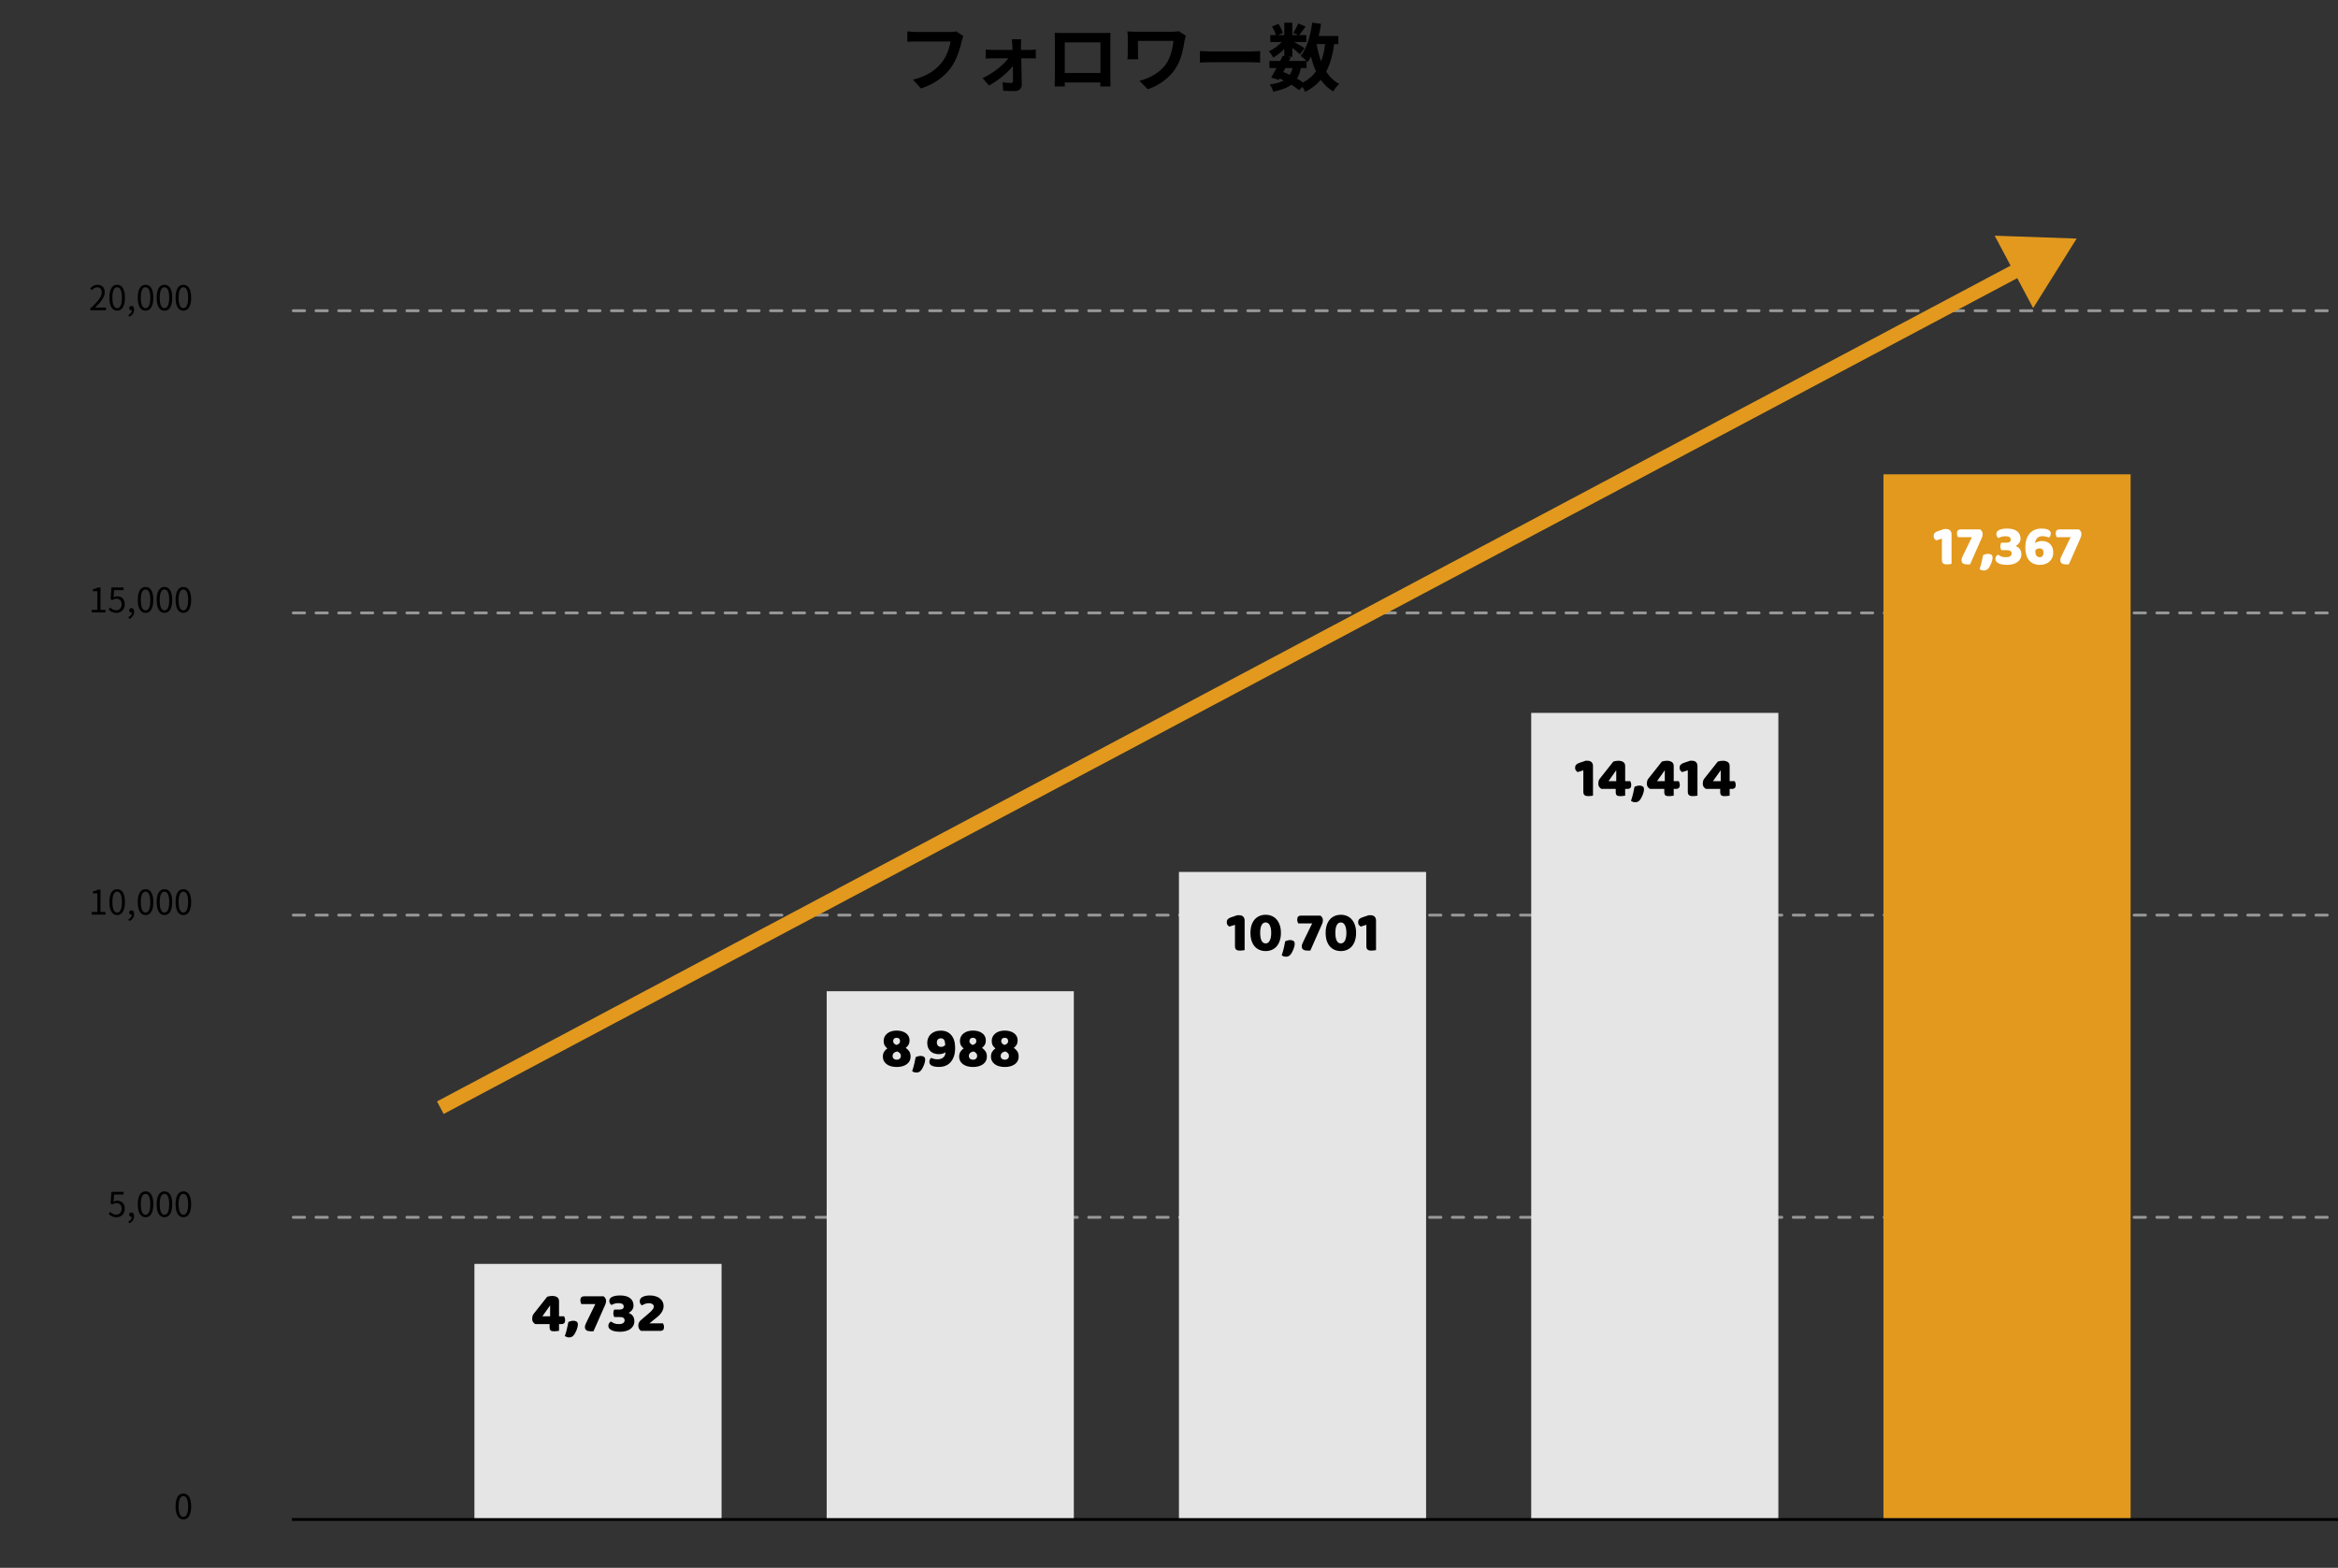 <svg width="823" height="552" viewBox="0 0 823 552" fill="none" xmlns="http://www.w3.org/2000/svg">
<rect x="0" y="0" width="823" height="552" fill="#333333" stroke="none"/>
<line x1="102.727" y1="534.99" x2="823" y2="534.99" stroke="black"/>
<line x1="103.227" y1="428.594" x2="822.5" y2="428.594" stroke="#979797" stroke-linecap="round" stroke-dasharray="4 4"/>
<line x1="103.227" y1="322.198" x2="822.5" y2="322.198" stroke="#979797" stroke-linecap="round" stroke-dasharray="4 4"/>
<line x1="103.227" y1="215.802" x2="822.5" y2="215.802" stroke="#979797" stroke-linecap="round" stroke-dasharray="4 4"/>
<line x1="103.227" y1="109.406" x2="822.5" y2="109.406" stroke="#979797" stroke-linecap="round" stroke-dasharray="4 4"/>
<path d="M31.78 109.23H37.312V108.282H34.876C34.432 108.282 33.892 108.33 33.436 108.366C35.5 106.41 36.88 104.622 36.88 102.87C36.88 101.298 35.896 100.266 34.324 100.266C33.208 100.266 32.452 100.782 31.732 101.562L32.368 102.186C32.848 101.61 33.472 101.166 34.192 101.166C35.284 101.166 35.812 101.898 35.812 102.906C35.812 104.418 34.54 106.17 31.78 108.582V109.23ZM41.245 109.386C42.913 109.386 43.98 107.862 43.98 104.802C43.98 101.754 42.913 100.266 41.245 100.266C39.565 100.266 38.496 101.742 38.496 104.802C38.496 107.862 39.565 109.386 41.245 109.386ZM41.245 108.51C40.236 108.51 39.565 107.394 39.565 104.802C39.565 102.234 40.236 101.142 41.245 101.142C42.24 101.142 42.913 102.234 42.913 104.802C42.913 107.394 42.24 108.51 41.245 108.51ZM45.465 111.51C46.545 111.054 47.217 110.154 47.217 109.002C47.217 108.198 46.869 107.706 46.293 107.706C45.849 107.706 45.465 108.006 45.465 108.474C45.465 108.978 45.849 109.242 46.269 109.242C46.317 109.242 46.353 109.242 46.401 109.23C46.401 109.938 45.957 110.526 45.201 110.862L45.465 111.51ZM51.241 109.386C52.909 109.386 53.977 107.862 53.977 104.802C53.977 101.754 52.909 100.266 51.241 100.266C49.561 100.266 48.493 101.742 48.493 104.802C48.493 107.862 49.561 109.386 51.241 109.386ZM51.241 108.51C50.233 108.51 49.561 107.394 49.561 104.802C49.561 102.234 50.233 101.142 51.241 101.142C52.237 101.142 52.909 102.234 52.909 104.802C52.909 107.394 52.237 108.51 51.241 108.51ZM57.897 109.386C59.565 109.386 60.633 107.862 60.633 104.802C60.633 101.754 59.565 100.266 57.897 100.266C56.217 100.266 55.149 101.742 55.149 104.802C55.149 107.862 56.217 109.386 57.897 109.386ZM57.897 108.51C56.889 108.51 56.217 107.394 56.217 104.802C56.217 102.234 56.889 101.142 57.897 101.142C58.893 101.142 59.565 102.234 59.565 104.802C59.565 107.394 58.893 108.51 57.897 108.51ZM64.553 109.386C66.221 109.386 67.289 107.862 67.289 104.802C67.289 101.754 66.221 100.266 64.553 100.266C62.873 100.266 61.805 101.742 61.805 104.802C61.805 107.862 62.873 109.386 64.553 109.386ZM64.553 108.51C63.545 108.51 62.873 107.394 62.873 104.802C62.873 102.234 63.545 101.142 64.553 101.142C65.549 101.142 66.221 102.234 66.221 104.802C66.221 107.394 65.549 108.51 64.553 108.51Z" fill="black"/>
<path d="M32.308 215.627H37.132V214.715H35.368V206.819H34.528C34.048 207.107 33.484 207.311 32.704 207.455V208.151H34.264V214.715H32.308V215.627ZM41.041 215.783C42.529 215.783 43.92 214.691 43.92 212.759C43.92 210.827 42.733 209.963 41.269 209.963C40.74 209.963 40.356 210.095 39.961 210.311L40.176 207.767H43.501V206.819H39.217L38.941 210.947L39.529 211.307C40.032 210.971 40.404 210.791 40.992 210.791C42.096 210.791 42.816 211.535 42.816 212.795C42.816 214.079 41.977 214.871 40.944 214.871C39.925 214.871 39.288 214.403 38.785 213.899L38.245 214.619C38.833 215.207 39.672 215.783 41.041 215.783ZM45.465 217.907C46.545 217.451 47.217 216.551 47.217 215.399C47.217 214.595 46.869 214.103 46.293 214.103C45.849 214.103 45.465 214.403 45.465 214.871C45.465 215.375 45.849 215.639 46.269 215.639C46.317 215.639 46.353 215.639 46.401 215.627C46.401 216.335 45.957 216.923 45.201 217.259L45.465 217.907ZM51.241 215.783C52.909 215.783 53.977 214.259 53.977 211.199C53.977 208.151 52.909 206.663 51.241 206.663C49.561 206.663 48.493 208.139 48.493 211.199C48.493 214.259 49.561 215.783 51.241 215.783ZM51.241 214.907C50.233 214.907 49.561 213.791 49.561 211.199C49.561 208.631 50.233 207.539 51.241 207.539C52.237 207.539 52.909 208.631 52.909 211.199C52.909 213.791 52.237 214.907 51.241 214.907ZM57.897 215.783C59.565 215.783 60.633 214.259 60.633 211.199C60.633 208.151 59.565 206.663 57.897 206.663C56.217 206.663 55.149 208.139 55.149 211.199C55.149 214.259 56.217 215.783 57.897 215.783ZM57.897 214.907C56.889 214.907 56.217 213.791 56.217 211.199C56.217 208.631 56.889 207.539 57.897 207.539C58.893 207.539 59.565 208.631 59.565 211.199C59.565 213.791 58.893 214.907 57.897 214.907ZM64.553 215.783C66.221 215.783 67.289 214.259 67.289 211.199C67.289 208.151 66.221 206.663 64.553 206.663C62.873 206.663 61.805 208.139 61.805 211.199C61.805 214.259 62.873 215.783 64.553 215.783ZM64.553 214.907C63.545 214.907 62.873 213.791 62.873 211.199C62.873 208.631 63.545 207.539 64.553 207.539C65.549 207.539 66.221 208.631 66.221 211.199C66.221 213.791 65.549 214.907 64.553 214.907Z" fill="black"/>
<path d="M32.308 322.023H37.132V321.111H35.368V313.215H34.528C34.048 313.503 33.484 313.707 32.704 313.851V314.547H34.264V321.111H32.308V322.023ZM41.245 322.179C42.913 322.179 43.98 320.655 43.98 317.595C43.98 314.547 42.913 313.059 41.245 313.059C39.565 313.059 38.496 314.535 38.496 317.595C38.496 320.655 39.565 322.179 41.245 322.179ZM41.245 321.303C40.236 321.303 39.565 320.187 39.565 317.595C39.565 315.027 40.236 313.935 41.245 313.935C42.24 313.935 42.913 315.027 42.913 317.595C42.913 320.187 42.24 321.303 41.245 321.303ZM45.465 324.303C46.545 323.847 47.217 322.947 47.217 321.795C47.217 320.991 46.869 320.499 46.293 320.499C45.849 320.499 45.465 320.799 45.465 321.267C45.465 321.771 45.849 322.035 46.269 322.035C46.317 322.035 46.353 322.035 46.401 322.023C46.401 322.731 45.957 323.319 45.201 323.655L45.465 324.303ZM51.241 322.179C52.909 322.179 53.977 320.655 53.977 317.595C53.977 314.547 52.909 313.059 51.241 313.059C49.561 313.059 48.493 314.535 48.493 317.595C48.493 320.655 49.561 322.179 51.241 322.179ZM51.241 321.303C50.233 321.303 49.561 320.187 49.561 317.595C49.561 315.027 50.233 313.935 51.241 313.935C52.237 313.935 52.909 315.027 52.909 317.595C52.909 320.187 52.237 321.303 51.241 321.303ZM57.897 322.179C59.565 322.179 60.633 320.655 60.633 317.595C60.633 314.547 59.565 313.059 57.897 313.059C56.217 313.059 55.149 314.535 55.149 317.595C55.149 320.655 56.217 322.179 57.897 322.179ZM57.897 321.303C56.889 321.303 56.217 320.187 56.217 317.595C56.217 315.027 56.889 313.935 57.897 313.935C58.893 313.935 59.565 315.027 59.565 317.595C59.565 320.187 58.893 321.303 57.897 321.303ZM64.553 322.179C66.221 322.179 67.289 320.655 67.289 317.595C67.289 314.547 66.221 313.059 64.553 313.059C62.873 313.059 61.805 314.535 61.805 317.595C61.805 320.655 62.873 322.179 64.553 322.179ZM64.553 321.303C63.545 321.303 62.873 320.187 62.873 317.595C62.873 315.027 63.545 313.935 64.553 313.935C65.549 313.935 66.221 315.027 66.221 317.595C66.221 320.187 65.549 321.303 64.553 321.303Z" fill="black"/>
<path d="M41.041 428.575C42.529 428.575 43.92 427.483 43.92 425.551C43.92 423.619 42.733 422.755 41.269 422.755C40.74 422.755 40.356 422.887 39.961 423.103L40.176 420.559H43.501V419.611H39.217L38.941 423.739L39.529 424.099C40.032 423.763 40.404 423.583 40.992 423.583C42.096 423.583 42.816 424.327 42.816 425.587C42.816 426.871 41.977 427.663 40.944 427.663C39.925 427.663 39.288 427.195 38.785 426.691L38.245 427.411C38.833 427.999 39.672 428.575 41.041 428.575ZM45.465 430.699C46.545 430.243 47.217 429.343 47.217 428.191C47.217 427.387 46.869 426.895 46.293 426.895C45.849 426.895 45.465 427.195 45.465 427.663C45.465 428.167 45.849 428.431 46.269 428.431C46.317 428.431 46.353 428.431 46.401 428.419C46.401 429.127 45.957 429.715 45.201 430.051L45.465 430.699ZM51.241 428.575C52.909 428.575 53.977 427.051 53.977 423.991C53.977 420.943 52.909 419.455 51.241 419.455C49.561 419.455 48.493 420.931 48.493 423.991C48.493 427.051 49.561 428.575 51.241 428.575ZM51.241 427.699C50.233 427.699 49.561 426.583 49.561 423.991C49.561 421.423 50.233 420.331 51.241 420.331C52.237 420.331 52.909 421.423 52.909 423.991C52.909 426.583 52.237 427.699 51.241 427.699ZM57.897 428.575C59.565 428.575 60.633 427.051 60.633 423.991C60.633 420.943 59.565 419.455 57.897 419.455C56.217 419.455 55.149 420.931 55.149 423.991C55.149 427.051 56.217 428.575 57.897 428.575ZM57.897 427.699C56.889 427.699 56.217 426.583 56.217 423.991C56.217 421.423 56.889 420.331 57.897 420.331C58.893 420.331 59.565 421.423 59.565 423.991C59.565 426.583 58.893 427.699 57.897 427.699ZM64.553 428.575C66.221 428.575 67.289 427.051 67.289 423.991C67.289 420.943 66.221 419.455 64.553 419.455C62.873 419.455 61.805 420.931 61.805 423.991C61.805 427.051 62.873 428.575 64.553 428.575ZM64.553 427.699C63.545 427.699 62.873 426.583 62.873 423.991C62.873 421.423 63.545 420.331 64.553 420.331C65.549 420.331 66.221 421.423 66.221 423.991C66.221 426.583 65.549 427.699 64.553 427.699Z" fill="black"/>
<path d="M64.553 534.971C66.221 534.971 67.289 533.447 67.289 530.387C67.289 527.339 66.221 525.851 64.553 525.851C62.873 525.851 61.805 527.327 61.805 530.387C61.805 533.447 62.873 534.971 64.553 534.971ZM64.553 534.095C63.545 534.095 62.873 532.979 62.873 530.387C62.873 527.819 63.545 526.727 64.553 526.727C65.549 526.727 66.221 527.819 66.221 530.387C66.221 532.979 65.549 534.095 64.553 534.095Z" fill="black"/>
<rect x="167" y="445" width="87" height="89.49" fill="#E5E5E5"/>
<path d="M192.625 456.552C192.879 456.472 193.165 456.405 193.485 456.352C193.819 456.298 194.119 456.272 194.385 456.272C194.692 456.272 194.985 456.305 195.265 456.372C195.559 456.425 195.819 456.525 196.045 456.672C196.272 456.805 196.452 456.992 196.585 457.232C196.719 457.472 196.785 457.772 196.785 458.132V463.452H198.565C198.645 463.598 198.725 463.792 198.805 464.032C198.885 464.272 198.925 464.525 198.925 464.792C198.925 465.298 198.812 465.658 198.585 465.872C198.359 466.085 198.072 466.192 197.725 466.192H196.785V468.552C196.639 468.578 196.419 468.612 196.125 468.652C195.832 468.705 195.552 468.732 195.285 468.732C194.992 468.732 194.732 468.718 194.505 468.692C194.279 468.665 194.085 468.605 193.925 468.512C193.779 468.405 193.665 468.258 193.585 468.072C193.505 467.885 193.465 467.632 193.465 467.312V466.192H188.445C188.139 466.032 187.872 465.798 187.645 465.492C187.432 465.172 187.325 464.785 187.325 464.332C187.325 464.078 187.359 463.798 187.425 463.492C187.492 463.185 187.605 462.918 187.765 462.692L192.625 456.552ZM193.645 459.692H193.585L190.925 463.452H193.645V459.692ZM202.014 470.032C201.788 470.325 201.541 470.538 201.274 470.672C201.021 470.805 200.708 470.872 200.334 470.872C199.748 470.872 199.248 470.705 198.834 470.372C199.128 469.545 199.374 468.698 199.574 467.832C199.774 466.952 199.941 466.158 200.074 465.452C200.301 465.332 200.574 465.232 200.894 465.152C201.214 465.058 201.534 465.012 201.854 465.012C202.268 465.012 202.628 465.105 202.934 465.292C203.254 465.478 203.414 465.812 203.414 466.292C203.414 466.572 203.374 466.885 203.294 467.232C203.214 467.565 203.108 467.905 202.974 468.252C202.841 468.585 202.688 468.912 202.514 469.232C202.354 469.552 202.188 469.818 202.014 470.032ZM212.458 456.412C212.684 456.558 212.884 456.765 213.058 457.032C213.244 457.285 213.338 457.605 213.338 457.992C213.338 458.205 213.318 458.425 213.278 458.652C213.238 458.865 213.171 459.078 213.078 459.292L208.918 468.712C208.731 468.725 208.551 468.732 208.378 468.732C208.218 468.732 208.064 468.732 207.918 468.732C207.318 468.732 206.831 468.618 206.458 468.392C206.084 468.165 205.898 467.772 205.898 467.212C205.898 466.932 205.964 466.632 206.098 466.312C206.231 465.978 206.411 465.585 206.638 465.132L209.558 459.152H204.658C204.578 459.005 204.498 458.812 204.418 458.572C204.338 458.332 204.298 458.078 204.298 457.812C204.298 457.305 204.411 456.945 204.638 456.732C204.864 456.518 205.151 456.412 205.498 456.412H212.458ZM218.304 456.112C219.837 456.112 221.004 456.432 221.804 457.072C222.604 457.698 223.004 458.545 223.004 459.612C223.004 460.252 222.83 460.798 222.484 461.252C222.15 461.692 221.75 462.025 221.284 462.252C221.564 462.358 221.824 462.492 222.064 462.652C222.304 462.812 222.517 463.012 222.704 463.252C222.89 463.492 223.037 463.772 223.144 464.092C223.25 464.412 223.304 464.785 223.304 465.212C223.304 465.785 223.177 466.298 222.924 466.752C222.684 467.205 222.344 467.592 221.904 467.912C221.464 468.232 220.937 468.472 220.324 468.632C219.724 468.805 219.064 468.892 218.344 468.892C216.957 468.892 215.91 468.698 215.204 468.312C214.497 467.925 214.144 467.432 214.144 466.832C214.144 466.472 214.23 466.165 214.404 465.912C214.577 465.645 214.79 465.438 215.044 465.292C215.31 465.478 215.664 465.678 216.104 465.892C216.557 466.092 217.144 466.192 217.864 466.192C218.544 466.192 219.044 466.072 219.364 465.832C219.697 465.592 219.864 465.278 219.864 464.892C219.864 464.505 219.73 464.212 219.464 464.012C219.21 463.812 218.764 463.712 218.124 463.712H216.244C216.15 463.565 216.07 463.385 216.004 463.172C215.937 462.958 215.904 462.705 215.904 462.412C215.904 462.105 215.93 461.845 215.984 461.632C216.05 461.405 216.137 461.218 216.244 461.072H218.124C219.084 461.072 219.564 460.705 219.564 459.972C219.564 459.625 219.41 459.345 219.104 459.132C218.797 458.918 218.337 458.812 217.724 458.812C217.177 458.812 216.697 458.878 216.284 459.012C215.87 459.132 215.53 459.285 215.264 459.472C215.037 459.312 214.85 459.118 214.704 458.892C214.557 458.652 214.484 458.372 214.484 458.052C214.484 457.385 214.83 456.898 215.524 456.592C216.217 456.272 217.144 456.112 218.304 456.112ZM228.815 456.112C229.575 456.112 230.249 456.212 230.835 456.412C231.422 456.598 231.922 456.858 232.335 457.192C232.749 457.525 233.062 457.918 233.275 458.372C233.489 458.825 233.595 459.312 233.595 459.832C233.595 461.232 232.802 462.565 231.215 463.832L228.595 465.932H233.395C233.475 466.078 233.549 466.265 233.615 466.492C233.695 466.718 233.735 466.965 233.735 467.232C233.735 467.712 233.629 468.058 233.415 468.272C233.202 468.472 232.922 468.572 232.575 468.572H225.635C225.342 468.372 225.109 468.118 224.935 467.812C224.775 467.492 224.695 467.118 224.695 466.692C224.695 466.238 224.789 465.858 224.975 465.552C225.162 465.232 225.369 464.978 225.595 464.792L228.355 462.432C228.702 462.138 228.989 461.878 229.215 461.652C229.442 461.412 229.622 461.198 229.755 461.012C229.902 460.825 230.002 460.652 230.055 460.492C230.122 460.332 230.155 460.178 230.155 460.032C230.155 459.658 229.989 459.365 229.655 459.152C229.335 458.938 228.935 458.832 228.455 458.832C227.922 458.832 227.442 458.918 227.015 459.092C226.602 459.252 226.255 459.425 225.975 459.612C225.749 459.452 225.562 459.252 225.415 459.012C225.269 458.772 225.195 458.492 225.195 458.172C225.195 457.478 225.522 456.965 226.175 456.632C226.829 456.285 227.709 456.112 228.815 456.112Z" fill="black"/>
<rect x="291" y="349" width="87" height="185.49" fill="#E5E5E5"/>
<path d="M311.056 366.45C311.056 365.917 311.169 365.43 311.396 364.99C311.623 364.55 311.936 364.17 312.336 363.85C312.736 363.53 313.216 363.283 313.776 363.11C314.336 362.937 314.949 362.85 315.616 362.85C316.283 362.85 316.896 362.93 317.456 363.09C318.016 363.25 318.496 363.477 318.896 363.77C319.296 364.063 319.609 364.423 319.836 364.85C320.063 365.277 320.176 365.757 320.176 366.29C320.176 366.877 320.056 367.39 319.816 367.83C319.576 368.27 319.243 368.637 318.816 368.93C319.323 369.277 319.736 369.69 320.056 370.17C320.376 370.637 320.536 371.27 320.536 372.07C320.536 372.603 320.423 373.09 320.196 373.53C319.969 373.97 319.643 374.35 319.216 374.67C318.789 374.99 318.276 375.237 317.676 375.41C317.076 375.583 316.403 375.67 315.656 375.67C314.909 375.67 314.236 375.583 313.636 375.41C313.036 375.237 312.523 374.99 312.096 374.67C311.683 374.35 311.356 373.97 311.116 373.53C310.889 373.09 310.776 372.603 310.776 372.07C310.776 371.35 310.929 370.75 311.236 370.27C311.556 369.79 311.929 369.417 312.356 369.15C311.996 368.857 311.689 368.51 311.436 368.11C311.183 367.697 311.056 367.143 311.056 366.45ZM314.196 371.77C314.196 372.183 314.329 372.51 314.596 372.75C314.876 372.99 315.229 373.11 315.656 373.11C316.083 373.11 316.429 372.99 316.696 372.75C316.976 372.497 317.116 372.17 317.116 371.77C317.116 371.383 316.996 371.063 316.756 370.81C316.529 370.543 316.216 370.337 315.816 370.19C315.229 370.323 314.809 370.53 314.556 370.81C314.316 371.077 314.196 371.397 314.196 371.77ZM316.836 366.57C316.836 366.21 316.729 365.923 316.516 365.71C316.303 365.497 316.003 365.39 315.616 365.39C315.229 365.39 314.929 365.497 314.716 365.71C314.503 365.923 314.396 366.203 314.396 366.55C314.396 366.897 314.503 367.177 314.716 367.39C314.943 367.603 315.203 367.777 315.496 367.91C315.963 367.803 316.303 367.63 316.516 367.39C316.729 367.15 316.836 366.877 316.836 366.57ZM324.266 376.79C324.04 377.083 323.793 377.297 323.526 377.43C323.273 377.563 322.96 377.63 322.586 377.63C322 377.63 321.5 377.463 321.086 377.13C321.38 376.303 321.626 375.457 321.826 374.59C322.026 373.71 322.193 372.917 322.326 372.21C322.553 372.09 322.826 371.99 323.146 371.91C323.466 371.817 323.786 371.77 324.106 371.77C324.52 371.77 324.88 371.863 325.186 372.05C325.506 372.237 325.666 372.57 325.666 373.05C325.666 373.33 325.626 373.643 325.546 373.99C325.466 374.323 325.36 374.663 325.226 375.01C325.093 375.343 324.94 375.67 324.766 375.99C324.606 376.31 324.44 376.577 324.266 376.79ZM329.999 372.97C330.852 372.97 331.532 372.75 332.039 372.31C332.559 371.87 332.819 371.263 332.819 370.49C332.672 370.61 332.399 370.75 331.999 370.91C331.612 371.07 331.112 371.15 330.499 371.15C329.886 371.15 329.326 371.063 328.819 370.89C328.326 370.717 327.899 370.463 327.539 370.13C327.179 369.783 326.899 369.363 326.699 368.87C326.499 368.377 326.399 367.803 326.399 367.15C326.399 366.577 326.499 366.037 326.699 365.53C326.899 365.01 327.199 364.557 327.599 364.17C327.999 363.77 328.492 363.457 329.079 363.23C329.679 362.99 330.372 362.87 331.159 362.87C332.732 362.87 333.966 363.397 334.859 364.45C335.766 365.503 336.219 367.003 336.219 368.95C336.219 370.057 336.079 371.03 335.799 371.87C335.519 372.71 335.126 373.41 334.619 373.97C334.126 374.53 333.532 374.95 332.839 375.23C332.146 375.51 331.379 375.65 330.539 375.65C329.472 375.65 328.639 375.503 328.039 375.21C327.439 374.917 327.139 374.47 327.139 373.87C327.139 373.59 327.199 373.323 327.319 373.07C327.452 372.803 327.606 372.603 327.779 372.47C328.139 372.63 328.512 372.757 328.899 372.85C329.299 372.93 329.666 372.97 329.999 372.97ZM331.279 368.59C331.532 368.59 331.786 368.537 332.039 368.43C332.306 368.323 332.526 368.177 332.699 367.99V367.75C332.686 366.99 332.552 366.437 332.299 366.09C332.046 365.743 331.672 365.57 331.179 365.57C330.739 365.57 330.392 365.71 330.139 365.99C329.899 366.257 329.779 366.623 329.779 367.09C329.779 367.543 329.919 367.91 330.199 368.19C330.479 368.457 330.839 368.59 331.279 368.59ZM337.911 366.45C337.911 365.917 338.025 365.43 338.251 364.99C338.478 364.55 338.791 364.17 339.191 363.85C339.591 363.53 340.071 363.283 340.631 363.11C341.191 362.937 341.805 362.85 342.471 362.85C343.138 362.85 343.751 362.93 344.311 363.09C344.871 363.25 345.351 363.477 345.751 363.77C346.151 364.063 346.465 364.423 346.691 364.85C346.918 365.277 347.031 365.757 347.031 366.29C347.031 366.877 346.911 367.39 346.671 367.83C346.431 368.27 346.098 368.637 345.671 368.93C346.178 369.277 346.591 369.69 346.911 370.17C347.231 370.637 347.391 371.27 347.391 372.07C347.391 372.603 347.278 373.09 347.051 373.53C346.825 373.97 346.498 374.35 346.071 374.67C345.645 374.99 345.131 375.237 344.531 375.41C343.931 375.583 343.258 375.67 342.511 375.67C341.765 375.67 341.091 375.583 340.491 375.41C339.891 375.237 339.378 374.99 338.951 374.67C338.538 374.35 338.211 373.97 337.971 373.53C337.745 373.09 337.631 372.603 337.631 372.07C337.631 371.35 337.785 370.75 338.091 370.27C338.411 369.79 338.785 369.417 339.211 369.15C338.851 368.857 338.545 368.51 338.291 368.11C338.038 367.697 337.911 367.143 337.911 366.45ZM341.051 371.77C341.051 372.183 341.185 372.51 341.451 372.75C341.731 372.99 342.085 373.11 342.511 373.11C342.938 373.11 343.285 372.99 343.551 372.75C343.831 372.497 343.971 372.17 343.971 371.77C343.971 371.383 343.851 371.063 343.611 370.81C343.385 370.543 343.071 370.337 342.671 370.19C342.085 370.323 341.665 370.53 341.411 370.81C341.171 371.077 341.051 371.397 341.051 371.77ZM343.691 366.57C343.691 366.21 343.585 365.923 343.371 365.71C343.158 365.497 342.858 365.39 342.471 365.39C342.085 365.39 341.785 365.497 341.571 365.71C341.358 365.923 341.251 366.203 341.251 366.55C341.251 366.897 341.358 367.177 341.571 367.39C341.798 367.603 342.058 367.777 342.351 367.91C342.818 367.803 343.158 367.63 343.371 367.39C343.585 367.15 343.691 366.877 343.691 366.57ZM349.103 366.45C349.103 365.917 349.216 365.43 349.443 364.99C349.669 364.55 349.983 364.17 350.383 363.85C350.783 363.53 351.263 363.283 351.823 363.11C352.383 362.937 352.996 362.85 353.663 362.85C354.329 362.85 354.943 362.93 355.503 363.09C356.063 363.25 356.543 363.477 356.943 363.77C357.343 364.063 357.656 364.423 357.883 364.85C358.109 365.277 358.223 365.757 358.223 366.29C358.223 366.877 358.103 367.39 357.863 367.83C357.623 368.27 357.289 368.637 356.863 368.93C357.369 369.277 357.783 369.69 358.103 370.17C358.423 370.637 358.583 371.27 358.583 372.07C358.583 372.603 358.469 373.09 358.243 373.53C358.016 373.97 357.689 374.35 357.263 374.67C356.836 374.99 356.323 375.237 355.723 375.41C355.123 375.583 354.449 375.67 353.703 375.67C352.956 375.67 352.283 375.583 351.683 375.41C351.083 375.237 350.569 374.99 350.143 374.67C349.729 374.35 349.403 373.97 349.163 373.53C348.936 373.09 348.823 372.603 348.823 372.07C348.823 371.35 348.976 370.75 349.283 370.27C349.603 369.79 349.976 369.417 350.403 369.15C350.043 368.857 349.736 368.51 349.483 368.11C349.229 367.697 349.103 367.143 349.103 366.45ZM352.243 371.77C352.243 372.183 352.376 372.51 352.643 372.75C352.923 372.99 353.276 373.11 353.703 373.11C354.129 373.11 354.476 372.99 354.743 372.75C355.023 372.497 355.163 372.17 355.163 371.77C355.163 371.383 355.043 371.063 354.803 370.81C354.576 370.543 354.263 370.337 353.863 370.19C353.276 370.323 352.856 370.53 352.603 370.81C352.363 371.077 352.243 371.397 352.243 371.77ZM354.883 366.57C354.883 366.21 354.776 365.923 354.563 365.71C354.349 365.497 354.049 365.39 353.663 365.39C353.276 365.39 352.976 365.497 352.763 365.71C352.549 365.923 352.443 366.203 352.443 366.55C352.443 366.897 352.549 367.177 352.763 367.39C352.989 367.603 353.249 367.777 353.543 367.91C354.009 367.803 354.349 367.63 354.563 367.39C354.776 367.15 354.883 366.877 354.883 366.57Z" fill="black"/>
<rect x="415" y="307" width="87" height="227.49" fill="#E5E5E5"/>
<path d="M434.724 325.617L432.724 326.237C432.524 326.104 432.324 325.917 432.124 325.677C431.924 325.437 431.824 325.104 431.824 324.677C431.824 323.877 432.311 323.317 433.284 322.997L435.524 322.237H436.264C436.838 322.237 437.291 322.404 437.624 322.737C437.958 323.07 438.124 323.524 438.124 324.097V334.517C437.978 334.544 437.758 334.577 437.464 334.617C437.184 334.67 436.898 334.697 436.604 334.697C436.311 334.697 436.044 334.677 435.804 334.637C435.578 334.597 435.384 334.517 435.224 334.397C435.064 334.277 434.938 334.117 434.844 333.917C434.764 333.704 434.724 333.43 434.724 333.097V325.617ZM447.476 328.457C447.476 327.284 447.302 326.377 446.956 325.737C446.622 325.097 446.142 324.777 445.516 324.777C444.889 324.777 444.409 325.097 444.076 325.737C443.756 326.377 443.596 327.284 443.596 328.457C443.596 329.63 443.756 330.544 444.076 331.197C444.409 331.837 444.889 332.157 445.516 332.157C446.142 332.157 446.622 331.837 446.956 331.197C447.302 330.544 447.476 329.63 447.476 328.457ZM450.896 328.457C450.896 329.484 450.762 330.397 450.496 331.197C450.229 331.997 449.856 332.67 449.376 333.217C448.909 333.75 448.342 334.157 447.676 334.437C447.022 334.717 446.309 334.857 445.536 334.857C444.749 334.857 444.022 334.717 443.356 334.437C442.702 334.157 442.136 333.75 441.656 333.217C441.189 332.67 440.822 331.997 440.556 331.197C440.302 330.397 440.176 329.484 440.176 328.457C440.176 327.43 440.302 326.524 440.556 325.737C440.822 324.937 441.189 324.27 441.656 323.737C442.136 323.19 442.702 322.777 443.356 322.497C444.022 322.217 444.749 322.077 445.536 322.077C446.309 322.077 447.022 322.217 447.676 322.497C448.342 322.777 448.909 323.19 449.376 323.737C449.856 324.27 450.229 324.937 450.496 325.737C450.762 326.524 450.896 327.43 450.896 328.457ZM454.35 335.997C454.124 336.29 453.877 336.504 453.61 336.637C453.357 336.77 453.044 336.837 452.67 336.837C452.084 336.837 451.584 336.67 451.17 336.337C451.464 335.51 451.71 334.664 451.91 333.797C452.11 332.917 452.277 332.124 452.41 331.417C452.637 331.297 452.91 331.197 453.23 331.117C453.55 331.024 453.87 330.977 454.19 330.977C454.604 330.977 454.964 331.07 455.27 331.257C455.59 331.444 455.75 331.777 455.75 332.257C455.75 332.537 455.71 332.85 455.63 333.197C455.55 333.53 455.444 333.87 455.31 334.217C455.177 334.55 455.024 334.877 454.85 335.197C454.69 335.517 454.524 335.784 454.35 335.997ZM464.794 322.377C465.02 322.524 465.22 322.73 465.394 322.997C465.58 323.25 465.674 323.57 465.674 323.957C465.674 324.17 465.654 324.39 465.614 324.617C465.574 324.83 465.507 325.044 465.414 325.257L461.254 334.677C461.067 334.69 460.887 334.697 460.714 334.697C460.554 334.697 460.4 334.697 460.254 334.697C459.654 334.697 459.167 334.584 458.794 334.357C458.42 334.13 458.234 333.737 458.234 333.177C458.234 332.897 458.3 332.597 458.434 332.277C458.567 331.944 458.747 331.55 458.974 331.097L461.894 325.117H456.994C456.914 324.97 456.834 324.777 456.754 324.537C456.674 324.297 456.634 324.044 456.634 323.777C456.634 323.27 456.747 322.91 456.974 322.697C457.2 322.484 457.487 322.377 457.834 322.377H464.794ZM473.941 328.457C473.941 327.284 473.767 326.377 473.421 325.737C473.087 325.097 472.607 324.777 471.981 324.777C471.354 324.777 470.874 325.097 470.541 325.737C470.221 326.377 470.061 327.284 470.061 328.457C470.061 329.63 470.221 330.544 470.541 331.197C470.874 331.837 471.354 332.157 471.981 332.157C472.607 332.157 473.087 331.837 473.421 331.197C473.767 330.544 473.941 329.63 473.941 328.457ZM477.361 328.457C477.361 329.484 477.227 330.397 476.961 331.197C476.694 331.997 476.321 332.67 475.841 333.217C475.374 333.75 474.807 334.157 474.141 334.437C473.487 334.717 472.774 334.857 472.001 334.857C471.214 334.857 470.487 334.717 469.821 334.437C469.167 334.157 468.601 333.75 468.121 333.217C467.654 332.67 467.287 331.997 467.021 331.197C466.767 330.397 466.641 329.484 466.641 328.457C466.641 327.43 466.767 326.524 467.021 325.737C467.287 324.937 467.654 324.27 468.121 323.737C468.601 323.19 469.167 322.777 469.821 322.497C470.487 322.217 471.214 322.077 472.001 322.077C472.774 322.077 473.487 322.217 474.141 322.497C474.807 322.777 475.374 323.19 475.841 323.737C476.321 324.27 476.694 324.937 476.961 325.737C477.227 326.524 477.361 327.43 477.361 328.457ZM480.974 325.617L478.974 326.237C478.774 326.104 478.574 325.917 478.374 325.677C478.174 325.437 478.074 325.104 478.074 324.677C478.074 323.877 478.561 323.317 479.534 322.997L481.774 322.237H482.514C483.088 322.237 483.541 322.404 483.874 322.737C484.208 323.07 484.374 323.524 484.374 324.097V334.517C484.228 334.544 484.008 334.577 483.714 334.617C483.434 334.67 483.148 334.697 482.854 334.697C482.561 334.697 482.294 334.677 482.054 334.637C481.828 334.597 481.634 334.517 481.474 334.397C481.314 334.277 481.188 334.117 481.094 333.917C481.014 333.704 480.974 333.43 480.974 333.097V325.617Z" fill="black"/>
<rect x="539" y="251" width="87" height="283.49" fill="#E5E5E5"/>
<path d="M557.347 271.226L555.347 271.846C555.147 271.713 554.947 271.526 554.747 271.286C554.547 271.046 554.447 270.713 554.447 270.286C554.447 269.486 554.934 268.926 555.907 268.606L558.147 267.846H558.887C559.461 267.846 559.914 268.013 560.247 268.346C560.581 268.679 560.747 269.133 560.747 269.706V280.126C560.601 280.153 560.381 280.186 560.087 280.226C559.807 280.279 559.521 280.306 559.227 280.306C558.934 280.306 558.667 280.286 558.427 280.246C558.201 280.206 558.007 280.126 557.847 280.006C557.687 279.886 557.561 279.726 557.467 279.526C557.387 279.313 557.347 279.039 557.347 278.706V271.226ZM567.916 268.126C568.17 268.046 568.456 267.979 568.776 267.926C569.11 267.873 569.41 267.846 569.676 267.846C569.983 267.846 570.276 267.879 570.556 267.946C570.85 267.999 571.11 268.099 571.336 268.246C571.563 268.379 571.743 268.566 571.876 268.806C572.01 269.046 572.076 269.346 572.076 269.706V275.026H573.856C573.936 275.173 574.016 275.366 574.096 275.606C574.176 275.846 574.216 276.099 574.216 276.366C574.216 276.873 574.103 277.233 573.876 277.446C573.65 277.659 573.363 277.766 573.016 277.766H572.076V280.126C571.93 280.153 571.71 280.186 571.416 280.226C571.123 280.279 570.843 280.306 570.576 280.306C570.283 280.306 570.023 280.293 569.796 280.266C569.57 280.239 569.376 280.179 569.216 280.086C569.07 279.979 568.956 279.833 568.876 279.646C568.796 279.459 568.756 279.206 568.756 278.886V277.766H563.736C563.43 277.606 563.163 277.373 562.936 277.066C562.723 276.746 562.616 276.359 562.616 275.906C562.616 275.653 562.65 275.373 562.716 275.066C562.783 274.759 562.896 274.493 563.056 274.266L567.916 268.126ZM568.936 271.266H568.876L566.216 275.026H568.936V271.266ZM577.305 281.606C577.079 281.899 576.832 282.113 576.565 282.246C576.312 282.379 575.999 282.446 575.625 282.446C575.039 282.446 574.539 282.279 574.125 281.946C574.419 281.119 574.665 280.273 574.865 279.406C575.065 278.526 575.232 277.733 575.365 277.026C575.592 276.906 575.865 276.806 576.185 276.726C576.505 276.633 576.825 276.586 577.145 276.586C577.559 276.586 577.919 276.679 578.225 276.866C578.545 277.053 578.705 277.386 578.705 277.866C578.705 278.146 578.665 278.459 578.585 278.806C578.505 279.139 578.399 279.479 578.265 279.826C578.132 280.159 577.979 280.486 577.805 280.806C577.645 281.126 577.479 281.393 577.305 281.606ZM585.006 268.126C585.26 268.046 585.546 267.979 585.866 267.926C586.2 267.873 586.5 267.846 586.766 267.846C587.073 267.846 587.366 267.879 587.646 267.946C587.94 267.999 588.2 268.099 588.426 268.246C588.653 268.379 588.833 268.566 588.966 268.806C589.1 269.046 589.166 269.346 589.166 269.706V275.026H590.946C591.026 275.173 591.106 275.366 591.186 275.606C591.266 275.846 591.306 276.099 591.306 276.366C591.306 276.873 591.193 277.233 590.966 277.446C590.74 277.659 590.453 277.766 590.106 277.766H589.166V280.126C589.02 280.153 588.8 280.186 588.506 280.226C588.213 280.279 587.933 280.306 587.666 280.306C587.373 280.306 587.113 280.293 586.886 280.266C586.66 280.239 586.466 280.179 586.306 280.086C586.16 279.979 586.046 279.833 585.966 279.646C585.886 279.459 585.846 279.206 585.846 278.886V277.766H580.826C580.52 277.606 580.253 277.373 580.026 277.066C579.813 276.746 579.706 276.359 579.706 275.906C579.706 275.653 579.74 275.373 579.806 275.066C579.873 274.759 579.986 274.493 580.146 274.266L585.006 268.126ZM586.026 271.266H585.966L583.306 275.026H586.026V271.266ZM594.125 271.226L592.125 271.846C591.925 271.713 591.725 271.526 591.525 271.286C591.325 271.046 591.225 270.713 591.225 270.286C591.225 269.486 591.711 268.926 592.685 268.606L594.925 267.846H595.665C596.238 267.846 596.691 268.013 597.025 268.346C597.358 268.679 597.525 269.133 597.525 269.706V280.126C597.378 280.153 597.158 280.186 596.865 280.226C596.585 280.279 596.298 280.306 596.005 280.306C595.711 280.306 595.445 280.286 595.205 280.246C594.978 280.206 594.785 280.126 594.625 280.006C594.465 279.886 594.338 279.726 594.245 279.526C594.165 279.313 594.125 279.039 594.125 278.706V271.226ZM604.694 268.126C604.947 268.046 605.234 267.979 605.554 267.926C605.887 267.873 606.187 267.846 606.454 267.846C606.761 267.846 607.054 267.879 607.334 267.946C607.627 267.999 607.887 268.099 608.114 268.246C608.341 268.379 608.521 268.566 608.654 268.806C608.787 269.046 608.854 269.346 608.854 269.706V275.026H610.634C610.714 275.173 610.794 275.366 610.874 275.606C610.954 275.846 610.994 276.099 610.994 276.366C610.994 276.873 610.881 277.233 610.654 277.446C610.427 277.659 610.141 277.766 609.794 277.766H608.854V280.126C608.707 280.153 608.487 280.186 608.194 280.226C607.901 280.279 607.621 280.306 607.354 280.306C607.061 280.306 606.801 280.293 606.574 280.266C606.347 280.239 606.154 280.179 605.994 280.086C605.847 279.979 605.734 279.833 605.654 279.646C605.574 279.459 605.534 279.206 605.534 278.886V277.766H600.514C600.207 277.606 599.941 277.373 599.714 277.066C599.501 276.746 599.394 276.359 599.394 275.906C599.394 275.653 599.427 275.373 599.494 275.066C599.561 274.759 599.674 274.493 599.834 274.266L604.694 268.126ZM605.714 271.266H605.654L602.994 275.026H605.714V271.266Z" fill="black"/>
<rect x="663" y="167" width="87" height="367.49" fill="#E2991D"/>
<path d="M683.564 189.64L681.564 190.26C681.364 190.126 681.164 189.94 680.964 189.7C680.764 189.46 680.664 189.126 680.664 188.7C680.664 187.9 681.151 187.34 682.124 187.02L684.364 186.26H685.104C685.677 186.26 686.131 186.426 686.464 186.76C686.797 187.093 686.964 187.546 686.964 188.12V198.54C686.817 198.566 686.597 198.6 686.304 198.64C686.024 198.693 685.737 198.72 685.444 198.72C685.151 198.72 684.884 198.7 684.644 198.66C684.417 198.62 684.224 198.54 684.064 198.42C683.904 198.3 683.777 198.14 683.684 197.94C683.604 197.726 683.564 197.453 683.564 197.12V189.64ZM697.032 186.4C697.259 186.546 697.459 186.753 697.632 187.02C697.819 187.273 697.912 187.593 697.912 187.98C697.912 188.193 697.892 188.413 697.852 188.64C697.812 188.853 697.745 189.066 697.652 189.28L693.492 198.7C693.305 198.713 693.125 198.72 692.952 198.72C692.792 198.72 692.639 198.72 692.492 198.72C691.892 198.72 691.405 198.606 691.032 198.38C690.659 198.153 690.472 197.76 690.472 197.2C690.472 196.92 690.539 196.62 690.672 196.3C690.805 195.966 690.985 195.573 691.212 195.12L694.132 189.14H689.232C689.152 188.993 689.072 188.8 688.992 188.56C688.912 188.32 688.872 188.066 688.872 187.8C688.872 187.293 688.985 186.933 689.212 186.72C689.439 186.506 689.725 186.4 690.072 186.4H697.032ZM700.007 200.02C699.78 200.313 699.533 200.526 699.267 200.66C699.013 200.793 698.7 200.86 698.327 200.86C697.74 200.86 697.24 200.693 696.827 200.36C697.12 199.533 697.367 198.686 697.567 197.82C697.767 196.94 697.933 196.146 698.067 195.44C698.293 195.32 698.567 195.22 698.887 195.14C699.207 195.046 699.527 195 699.847 195C700.26 195 700.62 195.093 700.927 195.28C701.247 195.466 701.407 195.8 701.407 196.28C701.407 196.56 701.367 196.873 701.287 197.22C701.207 197.553 701.1 197.893 700.967 198.24C700.833 198.573 700.68 198.9 700.507 199.22C700.347 199.54 700.18 199.806 700.007 200.02ZM706.55 186.1C708.083 186.1 709.25 186.42 710.05 187.06C710.85 187.686 711.25 188.533 711.25 189.6C711.25 190.24 711.077 190.786 710.73 191.24C710.397 191.68 709.997 192.013 709.53 192.24C709.81 192.346 710.07 192.48 710.31 192.64C710.55 192.8 710.763 193 710.95 193.24C711.137 193.48 711.283 193.76 711.39 194.08C711.497 194.4 711.55 194.773 711.55 195.2C711.55 195.773 711.423 196.286 711.17 196.74C710.93 197.193 710.59 197.58 710.15 197.9C709.71 198.22 709.183 198.46 708.57 198.62C707.97 198.793 707.31 198.88 706.59 198.88C705.203 198.88 704.157 198.686 703.45 198.3C702.743 197.913 702.39 197.42 702.39 196.82C702.39 196.46 702.477 196.153 702.65 195.9C702.823 195.633 703.037 195.426 703.29 195.28C703.557 195.466 703.91 195.666 704.35 195.88C704.803 196.08 705.39 196.18 706.11 196.18C706.79 196.18 707.29 196.06 707.61 195.82C707.943 195.58 708.11 195.266 708.11 194.88C708.11 194.493 707.977 194.2 707.71 194C707.457 193.8 707.01 193.7 706.37 193.7H704.49C704.397 193.553 704.317 193.373 704.25 193.16C704.183 192.946 704.15 192.693 704.15 192.4C704.15 192.093 704.177 191.833 704.23 191.62C704.297 191.393 704.383 191.206 704.49 191.06H706.37C707.33 191.06 707.81 190.693 707.81 189.96C707.81 189.613 707.657 189.333 707.35 189.12C707.043 188.906 706.583 188.8 705.97 188.8C705.423 188.8 704.943 188.866 704.53 189C704.117 189.12 703.777 189.273 703.51 189.46C703.283 189.3 703.097 189.106 702.95 188.88C702.803 188.64 702.73 188.36 702.73 188.04C702.73 187.373 703.077 186.886 703.77 186.58C704.463 186.26 705.39 186.1 706.55 186.1ZM721.901 187.88C721.901 188.16 721.835 188.433 721.701 188.7C721.581 188.953 721.435 189.146 721.261 189.28C720.901 189.12 720.521 189 720.121 188.92C719.735 188.826 719.375 188.78 719.041 188.78C718.241 188.78 717.621 188.993 717.181 189.42C716.755 189.833 716.468 190.433 716.321 191.22C716.588 191.033 716.941 190.866 717.381 190.72C717.821 190.56 718.275 190.48 718.741 190.48C719.968 190.48 720.941 190.833 721.661 191.54C722.395 192.246 722.761 193.26 722.761 194.58C722.761 195.153 722.661 195.7 722.461 196.22C722.261 196.74 721.961 197.2 721.561 197.6C721.161 197.986 720.661 198.3 720.061 198.54C719.475 198.766 718.788 198.88 718.001 198.88C716.428 198.88 715.188 198.353 714.281 197.3C713.388 196.246 712.941 194.746 712.941 192.8C712.941 191.693 713.075 190.72 713.341 189.88C713.621 189.04 714.008 188.34 714.501 187.78C715.008 187.22 715.608 186.8 716.301 186.52C716.995 186.24 717.761 186.1 718.601 186.1C719.668 186.1 720.481 186.246 721.041 186.54C721.615 186.833 721.901 187.28 721.901 187.88ZM717.981 193.08C717.728 193.08 717.455 193.133 717.161 193.24C716.881 193.346 716.655 193.493 716.481 193.68V194.18C716.481 194.9 716.628 195.413 716.921 195.72C717.228 196.026 717.595 196.18 718.021 196.18C718.461 196.18 718.788 196.033 719.001 195.74C719.228 195.446 719.341 195.066 719.341 194.6C719.341 194.133 719.221 193.766 718.981 193.5C718.755 193.22 718.421 193.08 717.981 193.08ZM731.798 186.4C732.024 186.546 732.224 186.753 732.398 187.02C732.584 187.273 732.678 187.593 732.678 187.98C732.678 188.193 732.658 188.413 732.618 188.64C732.578 188.853 732.511 189.066 732.418 189.28L728.258 198.7C728.071 198.713 727.891 198.72 727.718 198.72C727.558 198.72 727.404 198.72 727.258 198.72C726.658 198.72 726.171 198.606 725.798 198.38C725.424 198.153 725.238 197.76 725.238 197.2C725.238 196.92 725.304 196.62 725.438 196.3C725.571 195.966 725.751 195.573 725.978 195.12L728.898 189.14H723.998C723.918 188.993 723.838 188.8 723.758 188.56C723.678 188.32 723.638 188.066 723.638 187.8C723.638 187.293 723.751 186.933 723.978 186.72C724.204 186.506 724.491 186.4 724.838 186.4H731.798Z" fill="white"/>
<path d="M339.114 12.684L336.566 11.046C335.864 11.228 335.032 11.254 334.512 11.254H322.5C321.642 11.254 320.16 11.124 319.38 11.046V14.712C320.056 14.66 321.304 14.608 322.474 14.608H334.59C334.252 16.818 333.264 19.782 331.548 21.94C329.442 24.566 326.504 26.828 321.356 28.05L324.19 31.144C328.818 29.662 332.276 27.088 334.642 23.968C336.8 21.082 337.944 17.052 338.542 14.504C338.672 13.958 338.88 13.204 339.114 12.684ZM359.498 13.828H356.144C356.248 14.53 356.326 15.362 356.352 15.986C356.378 16.48 356.404 17 356.404 17.572H349.332C348.656 17.572 347.59 17.494 346.966 17.416V20.614C347.72 20.562 348.656 20.51 349.41 20.51H354.974C353.18 22.928 349.566 25.814 345.874 27.504L348.136 30.104C351.204 28.492 354.714 25.58 356.534 23.266C356.56 25.242 356.586 27.14 356.586 28.414C356.586 28.934 356.404 29.22 355.91 29.22C355.234 29.22 353.986 29.142 352.92 28.986L353.128 31.95C354.298 32.028 355.91 32.08 357.158 32.08C358.692 32.08 359.706 31.144 359.68 29.792C359.654 27.14 359.576 23.604 359.498 20.51H362.618C363.19 20.51 363.996 20.536 364.62 20.562V17.416C364.152 17.468 363.164 17.572 362.488 17.572H359.42C359.42 17 359.394 16.454 359.394 15.986C359.394 15.284 359.42 14.452 359.498 13.828ZM371.276 11.566C371.328 12.294 371.328 13.36 371.328 14.088V26.802C371.328 28.05 371.25 30.312 371.25 30.442H374.838C374.838 30.364 374.838 29.766 374.812 29.038H387.344C387.344 29.792 387.318 30.39 387.318 30.442H390.906C390.906 30.338 390.854 27.842 390.854 26.828V14.088C390.854 13.308 390.854 12.346 390.906 11.566C389.97 11.618 388.982 11.618 388.332 11.618H374.032C373.33 11.618 372.342 11.592 371.276 11.566ZM374.812 14.92H387.37V25.71H374.812V14.92ZM417.452 12.58L414.956 10.994C414.254 11.124 413.37 11.176 412.486 11.176H400.058C398.836 11.176 397.692 11.124 396.86 11.072C396.938 11.748 396.99 12.554 396.99 13.256V18.742C396.99 19.444 396.938 20.068 396.86 20.874H400.682C400.604 20.068 400.578 19.132 400.578 18.742V14.4H413.058C412.798 17.208 411.992 20.094 410.692 22.2C408.638 25.45 404.634 27.608 401.124 28.466L404.036 31.43C408.196 29.974 411.732 27.374 413.89 23.968C415.918 20.822 416.516 17.052 416.984 14.322C417.062 13.958 417.296 12.97 417.452 12.58ZM422.392 17.962V22.044C423.354 21.966 425.096 21.914 426.578 21.914H440.54C441.632 21.914 442.958 22.018 443.582 22.044V17.962C442.906 18.014 441.762 18.118 440.54 18.118H426.578C425.226 18.118 423.328 18.04 422.392 17.962ZM459.936 23.968V21.472C460.092 21.628 460.196 21.758 460.3 21.862C460.716 21.29 461.132 20.666 461.496 19.99C461.964 21.862 462.536 23.578 463.264 25.112C462.12 26.724 460.612 28.024 458.688 29.038C458.09 28.596 457.336 28.128 456.53 27.66C457.18 26.646 457.622 25.424 457.908 23.968H459.936ZM452.474 23.968H454.996C454.762 24.904 454.424 25.684 454.008 26.334C453.254 25.97 452.5 25.658 451.72 25.346L452.474 23.968ZM466.462 15.518C466.176 17.806 465.708 19.86 465.058 21.628C464.356 19.756 463.836 17.702 463.472 15.518H466.462ZM471.116 15.518V12.658H464.2C464.538 11.28 464.824 9.85 465.032 8.394L461.912 7.978C461.288 12.606 460.04 17.026 457.83 19.678C458.402 20.068 459.338 20.874 459.936 21.472H453.748L454.372 20.224L453.254 19.99H454.918V16.844C455.932 17.65 457.024 18.56 457.596 19.106L459.234 16.974C458.662 16.584 456.816 15.492 455.568 14.79H459.832V12.346H457.362C457.986 11.54 458.792 10.448 459.598 9.33L456.998 8.29C456.582 9.278 455.854 10.656 455.256 11.592L456.972 12.346H454.918V7.978H452.084V12.346H449.9L451.564 11.618C451.356 10.708 450.68 9.382 450.004 8.394L447.768 9.33C448.314 10.266 448.886 11.462 449.12 12.346H447.144V14.79H451.2C449.952 16.142 448.21 17.39 446.624 18.04C447.196 18.586 447.846 19.6 448.184 20.276C449.484 19.548 450.888 18.456 452.084 17.26V19.756L451.512 19.626C451.252 20.198 450.94 20.822 450.628 21.472H446.858V23.968H449.328C448.678 25.216 448.028 26.386 447.456 27.296L450.16 28.128L450.446 27.634C450.94 27.842 451.434 28.076 451.902 28.336C450.68 29.038 449.068 29.454 446.962 29.74C447.456 30.364 448.002 31.404 448.184 32.288C450.966 31.716 453.046 30.962 454.58 29.818C455.646 30.494 456.582 31.17 457.284 31.768L458.454 30.572C458.87 31.196 459.26 31.898 459.442 32.34C461.704 31.196 463.498 29.792 464.928 28.076C466.098 29.766 467.528 31.144 469.296 32.21C469.764 31.352 470.726 30.156 471.428 29.532C469.53 28.544 468.022 27.062 466.826 25.216C468.23 22.59 469.114 19.366 469.66 15.518H471.116Z" fill="black"/>
<path d="M731 84L702.15 82.982L715.694 108.476L731 84ZM156.173 392.208L712.303 96.764L709.957 92.348L153.827 387.792L156.173 392.208Z" fill="#E2991D"/>
</svg>
